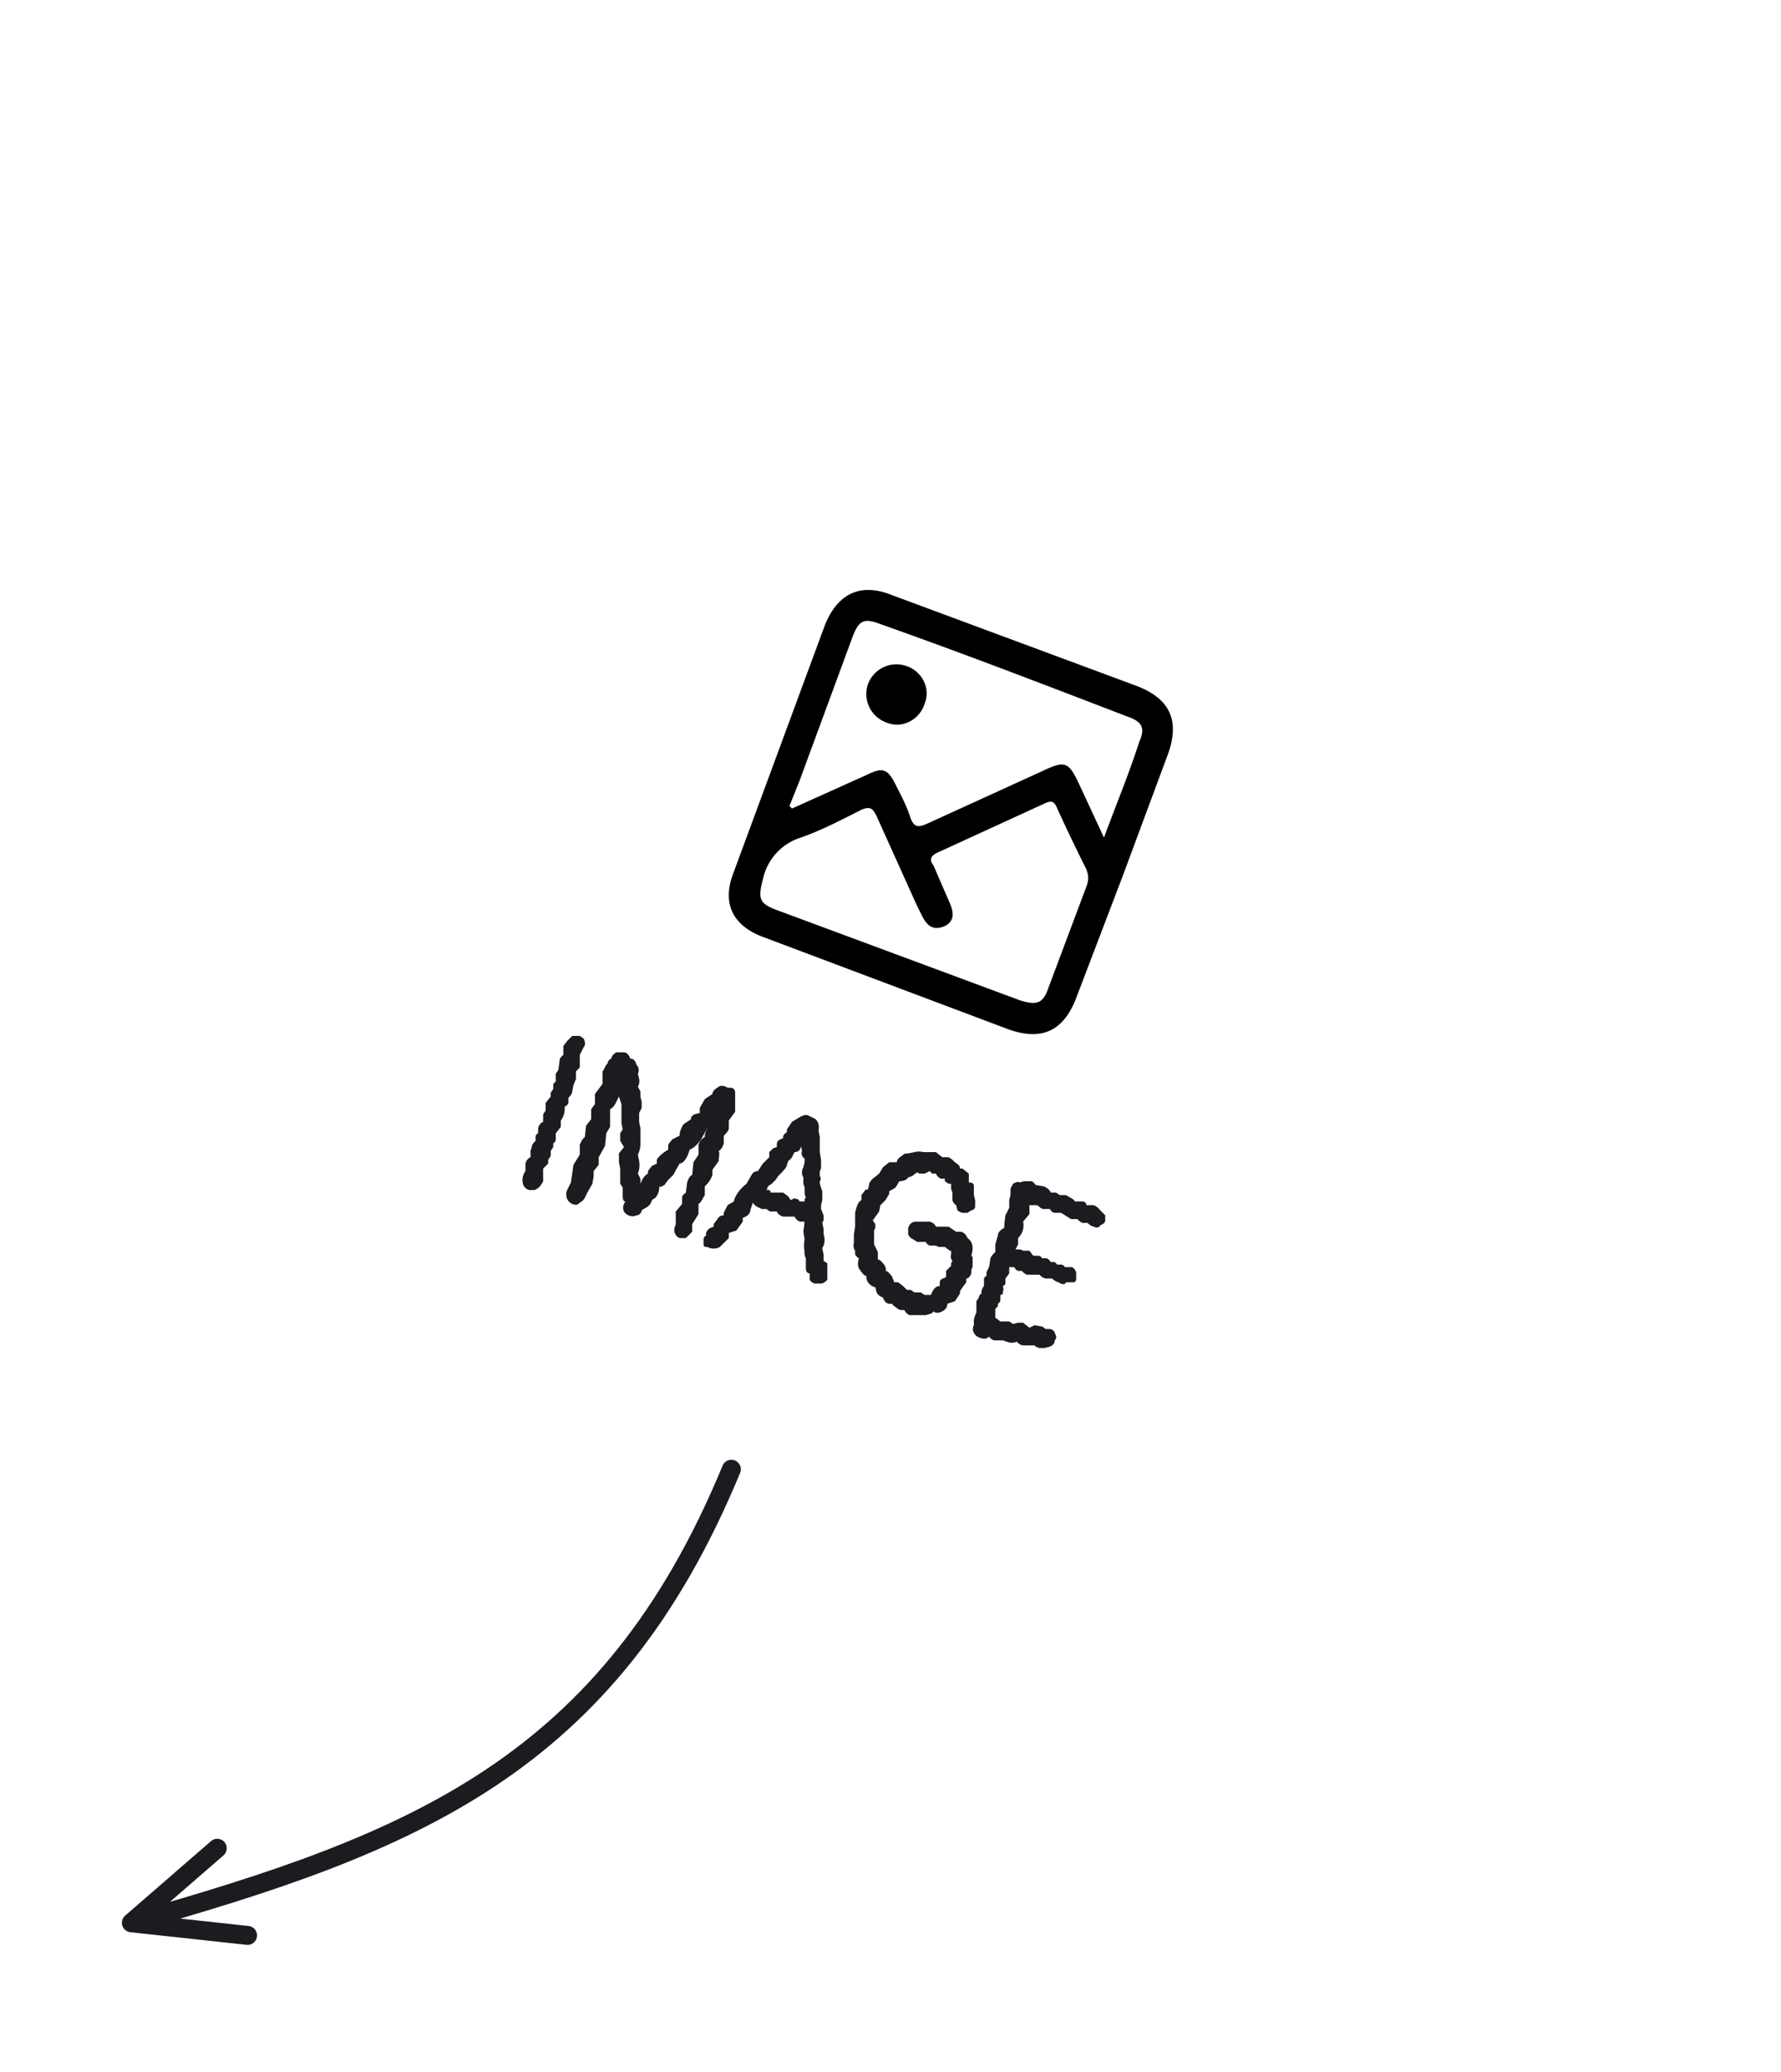 <svg fill="none" xmlns="http://www.w3.org/2000/svg" viewBox="0 0 141 164"><g filter="url(#filter0_d)"><rect x="45.7" y="15.4" width="84.4" height="96.6" rx="15" transform="rotate(18.3 45.7 15.4)" fill="#fff"/></g><path d="M45.6 84.8v.6l-.2.5-.1.5c0 .2-.2.4-.3.5v.3c0 .2-.1.3-.3.4a1.6 1.6 0 01-.3 1.1v.5l-.4.5v.5s0 .2-.2.3v.3l-.2.3v.4l-.2.3v.3l-.4.4v1c-.2.4-.4.6-.7.7h-.4a.7.7 0 01-.5-.5 1.2 1.2 0 01.2-1v-.6c.1-.3.2-.4.4-.5v-.3-.2l.1-.3c0-.2.2-.4.3-.5V90s0-.2.2-.3v-.4c.1-.3.2-.4.4-.5v-.6l.2-.3v-.6l.4-.5v-.3l.2-.3v-.4l.2-.2V85l.2-.3.1-.7c0-.3.2-.4.3-.5v-.7l.3-.4.4-.4h.6l.3.2c.1.2.2.5 0 .7l-.3.6v1l-.3.3zm10.8 7.8v.4a2 2 0 01-.6.9v.7c-.2.3-.3.6-.5.7v.8l-.5.8v.6l-.5.5h-.5a.7.7 0 01-.4-.8l.1-.3v-1l.5-.6v-.5c0-.2.2-.3.3-.4l.1-.8c.1-.3.2-.5.4-.6l.1-1 .4-.6v-.8c.1-.3.3-.5.5-.6v-.2l.1-.3.2-.4-.6 1.1c-.3.4-.6.7-.9.8-.2.7-.5 1.1-.8 1.1l-.5.9-.4.4-.3.4c-.2.1-.3.2-.4.1a1.4 1.4 0 01-.3.9l-.3.2c0 .2-.2.4-.3.5l-.5.3c0 .2-.2.4-.4.4a.8.8 0 01-1-.3.7.7 0 010-.6l.1-.2c-.1 0-.2-.1-.2-.4V94l-.2-.3V93v-.5L49 92v-.7l.4-.5-.3-.5v-.6l.2-.3-.1-.5v-1.5l-.2-.6-.3.6a1 1 0 01-.4.4v1.4l-.3.5-.1 1-.5.9v.6l-.4.5v.4l-.1.6-.4.7-.1.2c-.1.3-.3.5-.5.6-.2.2-.3.2-.6.1a.8.8 0 01-.4-.4.9.9 0 010-.7l.3-.6.2-1.4.5-.8v-.8l.2-.4.2-.2.1-.9.4-.5v-.3-.5l.3-.4v-.8l.6-.8v-1c.2-.2.2-.5.4-.6 0-.2.2-.4.3-.4 0-.2.2-.4.4-.5h.6c.2 0 .4.2.5.5.3 0 .4.2.5.5.2.2.2.5.1.7l.1.4a.8.8 0 01-.1.6l.2.4v.4l.1.4v.5l-.2.4v.7l.1.5v1.1a2 2 0 01-.2 1l.1.5a1.9 1.9 0 01-.1 1l.2.4v.4c.2-.5.4-.7.6-.8v-.2l.3-.4.4-.2v-.3c.1-.2.4-.5.9-.8v-.3c0-.2.2-.3.3-.5l.6-.3c0-.4.2-.7.3-.9l.6-.4c0-.2.1-.3.3-.4l.4-.1v-.4l.4-.7.6-.4c0-.2.2-.4.4-.5.2-.2.5-.2.8 0h.2c.3 0 .4.2.4.4V88l-.5.7v.6c0 .2-.2.4-.4.6v.6c-.1.3-.2.5-.4.6.1.2 0 .5 0 .8l-.5.7zm8.8 7.2l.3.2v1.3c-.1.1-.3.3-.5.3h-.5a.7.7 0 01-.4-.3v-.5c-.2 0-.3-.2-.3-.4v-.6-.2a.8.8 0 01-.1-.5 2.6 2.6 0 010-1l-.1-.6.1-.8h-.3c-.2 0-.4-.2-.5-.4H62c-.3-.1-.4-.2-.5-.4h-.5a.6.6 0 01-.3-.2h-.4l-.4-.2a.9.9 0 01-.3-.3l-.2.6c0 .3-.3.5-.6.6v.3l-.5.7-.6.2v.4l-.7.7a1 1 0 01-1 0c-.2 0-.3 0-.3-.2v-.4s0-.2.2-.3v-.2c.1-.3.3-.4.6-.5v-.2l.3-.4c.1-.2.3-.3.5-.3V96l.3-.6.5-.3c.1-.5.5-1 1-1.4l.4-.7c.1-.2.3-.3.5-.3l.4-.6.5-.5v-.4l.3-.3.3-.1v-.2c0-.3.2-.4.5-.5V90c0-.2.2-.3.3-.4v-.2l.4-.6.5-.3c.3-.2.6-.3.8-.2l.4.2c.3.1.5.5.4 1l.1.5v1.2l.1.6v.7l-.1.2v.4c.1.1.1.3 0 .4v.2l.2.6v.7l-.1.4v.3l.2.5v.4l-.1.2a5 5 0 01.1.5v.4a1.3 1.3 0 010 .9l-.1.2.1.5v.5zm-2-4.7h.5v-.2l.1-.1a1 1 0 01-.1-.4V94l-.1-.3v-.3-.2a.8.8 0 010-.8l.1-.4v-.3c-.2-.1-.3-.4-.2-.6l-.1-.4c0 .3-.2.5-.5.5l-.2.4a1 1 0 01-.3.3l-.1.3c0 .2-.3.5-.7.9l-.2.3-.3.3-.3.2-.1.3h.1c.1 0 .2 0 .2.2h1l.4.3.2.3c.2-.1.3-.2.4-.1.1 0 .2 0 .3.2zM77 99.5v.8l-.1.2v.3c-.1.2-.2.4-.4.4v.3l-.3.4-.2.3v.2l-.4.6-.6.2c0 .3-.2.5-.4.6-.2.1-.5.2-.7 0-.1.2-.3.2-.6.3H72a.8.8 0 01-.4-.4h-.2c-.3 0-.4-.2-.6-.3l-.2-.2h-.2c-.2 0-.4-.2-.5-.5a.8.8 0 01-.5-.4l-.1-.4a.9.9 0 01-.5-.3.7.7 0 01-.2-.6c-.2 0-.4-.3-.6-.6-.1-.2-.1-.5 0-.8a.8.8 0 01-.3-.3V99a.7.7 0 01-.1-.6v-.2-.5l.1-.6v-.5-.6l.1-.4c.1-.3.2-.5.4-.6v-.4l.3-.4s.2-.1.2 0l.1-.4c0-.2.2-.4.3-.5l.5-.4.3-.5.5-.4h.6c0-.2.2-.4.4-.5.2-.2.3-.2.5-.2l.5-.1a1.3 1.3 0 01.7 0h1l.5.4h.4c.2 0 .4.2.6.4.3.2.4.3.4.5h.2l.5.4v.7c.3 0 .4.1.4.3v.7l.1.4v.5c0 .2-.2.3-.3.3l-.3.2h-.4a.8.8 0 01-.4-.2l-.1-.4a.7.7 0 01-.3-.4v-.6l-.1-.3v-.4a1 1 0 01-.2 0l-.3-.2v-.2h-.3a.7.7 0 01-.4-.4h-.3l-.2-.2-.4.2h-.4l-.2-.1-.4.3-.3.1c-.1.2-.4.3-.7.3l-.3.5-.5.3v.2l-.3.5-.4.4-.1.5-.5.7.2.3v.3l-.1.2v1.1l.3.6v.6c.2 0 .3.2.5.4.1.2.2.4.1.5.2 0 .3.2.5.4l.2.5h.3l.4.3.3.3h.3l.3.2h.5l.3.2h.5c.2-.5.4-.7.7-.7v-.3c0-.2.2-.3.5-.4v-.5l.4-.4v-.2l.1-.2a.5.5 0 01-.1-.5V99a1 1 0 01-.1 0l-.4-.3h-.5l-.2-.1h-.4c-.2 0-.4-.2-.4-.3h-.7l-.3-.2a.7.7 0 01-.4-.4v-.5c.1-.3.3-.5.6-.5h1.1c.3.1.4.2.5.4h1l.6.4h.4c.3.1.4.3.5.5.4.3.5.7.3 1.4zm9-4.1h.5c.3 0 .5.3.7.5l.3.3v.4c0 .2-.2.3-.4.4-.1.2-.3.2-.5.1a1 1 0 01-.5-.3h-.4a1 1 0 01-.4-.3h-.5l-.8-.5h-.5c-.2 0-.3-.2-.4-.3h-.5c-.2 0-.3-.2-.5-.3h-.6v.7l-.5.6a1.4 1.4 0 01-.4 1.3v.5l-.2.4h.4l.2.1h.5l.3.4h.4s.2 0 .3.2h.3c.2 0 .3.2.4.3h.3l.2.2h.3s.2 0 .3.2h.5c.2 0 .3.2.4.4v.5c0 .2-.1.3-.2.3h-.6c-.1.2-.3.2-.6 0a1 1 0 01-.5-.3h-.5a.8.8 0 01-.5-.3H82h-.7a1 1 0 01-.4-.3h-.3a.6.6 0 01-.3-.3h-.3-.1v.5l-.3.4v.3c0 .1 0 .2-.2.3 0 .1.1.3 0 .4 0 .2 0 .3-.2.3v.4s0 .2-.2.3v.2l-.2.2v.7l.4.3h.7l.3.2.4-.1h.4l.5.4.4-.2.6.1.3.2h.3c.2 0 .4.2.4.3.1.2.2.4 0 .6 0 .3-.2.4-.4.5l-.4.1h-.4a.7.7 0 01-.4-.2h-.9a.8.8 0 01-.5-.3 1 1 0 01-.8 0l-.3-.1h-.7a.8.8 0 01-.4-.3c-.2.2-.4.2-.7.1a.8.8 0 01-.5-.4.6.6 0 010-.6v-.4a1.8 1.8 0 01.2-.6v-.9l.2-.3c0-.2.2-.3.2-.3a.8.8 0 01.2-.6v-.5c0-.1 0-.2.2-.3v-.3l.2-.4.1-.6c0-.2.2-.4.4-.6v-.6l.2-.7c0-.3.3-.5.5-.6a9.4 9.4 0 01.1-1l.3-.6V95l.1-.4v-.5l.2-.4c.2-.1.4-.2.5-.1l.4-.1h.5c.2 0 .3.2.4.3l.6.1c.3.1.5.3.6.5h.4l.3.2h.5c.3.2.6.3.7.5h.6s.2 0 .3.2z" fill="#1B1B20"/><path d="M57.9 116.3c-9.7 23.5-25.2 29.6-47.5 35.9m0 0l6.8-5.9m-6.8 5.9l9.2 1" stroke="#1B1B20" stroke-width="1.5" stroke-linecap="round" stroke-linejoin="round"/><path fill-rule="evenodd" clip-rule="evenodd" d="M88.9 69.3L85.2 79c-1 2.6-2.7 3.4-5.3 2.5l-19.4-7.3c-2.5-.9-3.4-2.7-2.4-5.2l7.2-19.5c1-2.5 2.8-3.4 5.3-2.4L90 54.3c2.6 1 3.4 2.7 2.5 5.3l-3.6 9.7zm-26.4-5.5l.2.2 6-2.7c1.2-.6 1.6-.4 2.2.8.4.8.9 1.7 1.2 2.7.3.7.6.7 1.3.4l9.2-4.2c1.7-.8 2-.7 2.8 1l2 4.3c1-2.7 2-5.1 2.8-7.6.5-1.1.2-1.6-1-2-6.5-2.5-13-5-19.5-7.3-1.3-.5-1.7-.3-2.2 1l-4.2 11.4-.8 2zm8.6 11.8l9.7 3.6c1.3.4 1.8.2 2.2-1l3-8c.2-.5.2-.9 0-1.4a152 152 0 01-2.3-4.8c-.2-.5-.4-.7-1-.4l-8.5 3.9c-.6.3-.6.6-.3 1l1.3 3c.3.7.4 1.4-.4 1.8-.9.4-1.4 0-1.8-.8l-.4-.8-3.2-7.1c-.3-.6-.5-.8-1.2-.5-1.6.8-3.1 1.6-4.8 2.2a4.4 4.4 0 00-3 3.3c-.4 1.5-.3 1.9 1 2.4l9.7 3.6zm2.1-19.9c-.4 1.3-1.8 2-3 1.5a2.4 2.4 0 01-1.5-3 2.4 2.4 0 013-1.5c1.3.4 2 1.8 1.5 3z" fill="#000"/><defs><filter id="filter0_d" x=".4" y=".4" width="140.5" height="148.2" filterUnits="userSpaceOnUse" color-interpolation-filters="sRGB"><feFlood flood-opacity="0" result="BackgroundImageFix"/><feColorMatrix in="SourceAlpha" type="matrix" values="0 0 0 0 0 0 0 0 0 0 0 0 0 0 0 0 0 0 127 0"/><feOffset/><feGaussianBlur stdDeviation="7.5"/><feColorMatrix type="matrix" values="0 0 0 0 0 0 0 0 0 0 0 0 0 0 0 0 0 0 0.1 0"/><feBlend mode="normal" in2="BackgroundImageFix" result="effect1_dropShadow"/><feBlend mode="normal" in="SourceGraphic" in2="effect1_dropShadow" result="shape"/></filter></defs></svg>